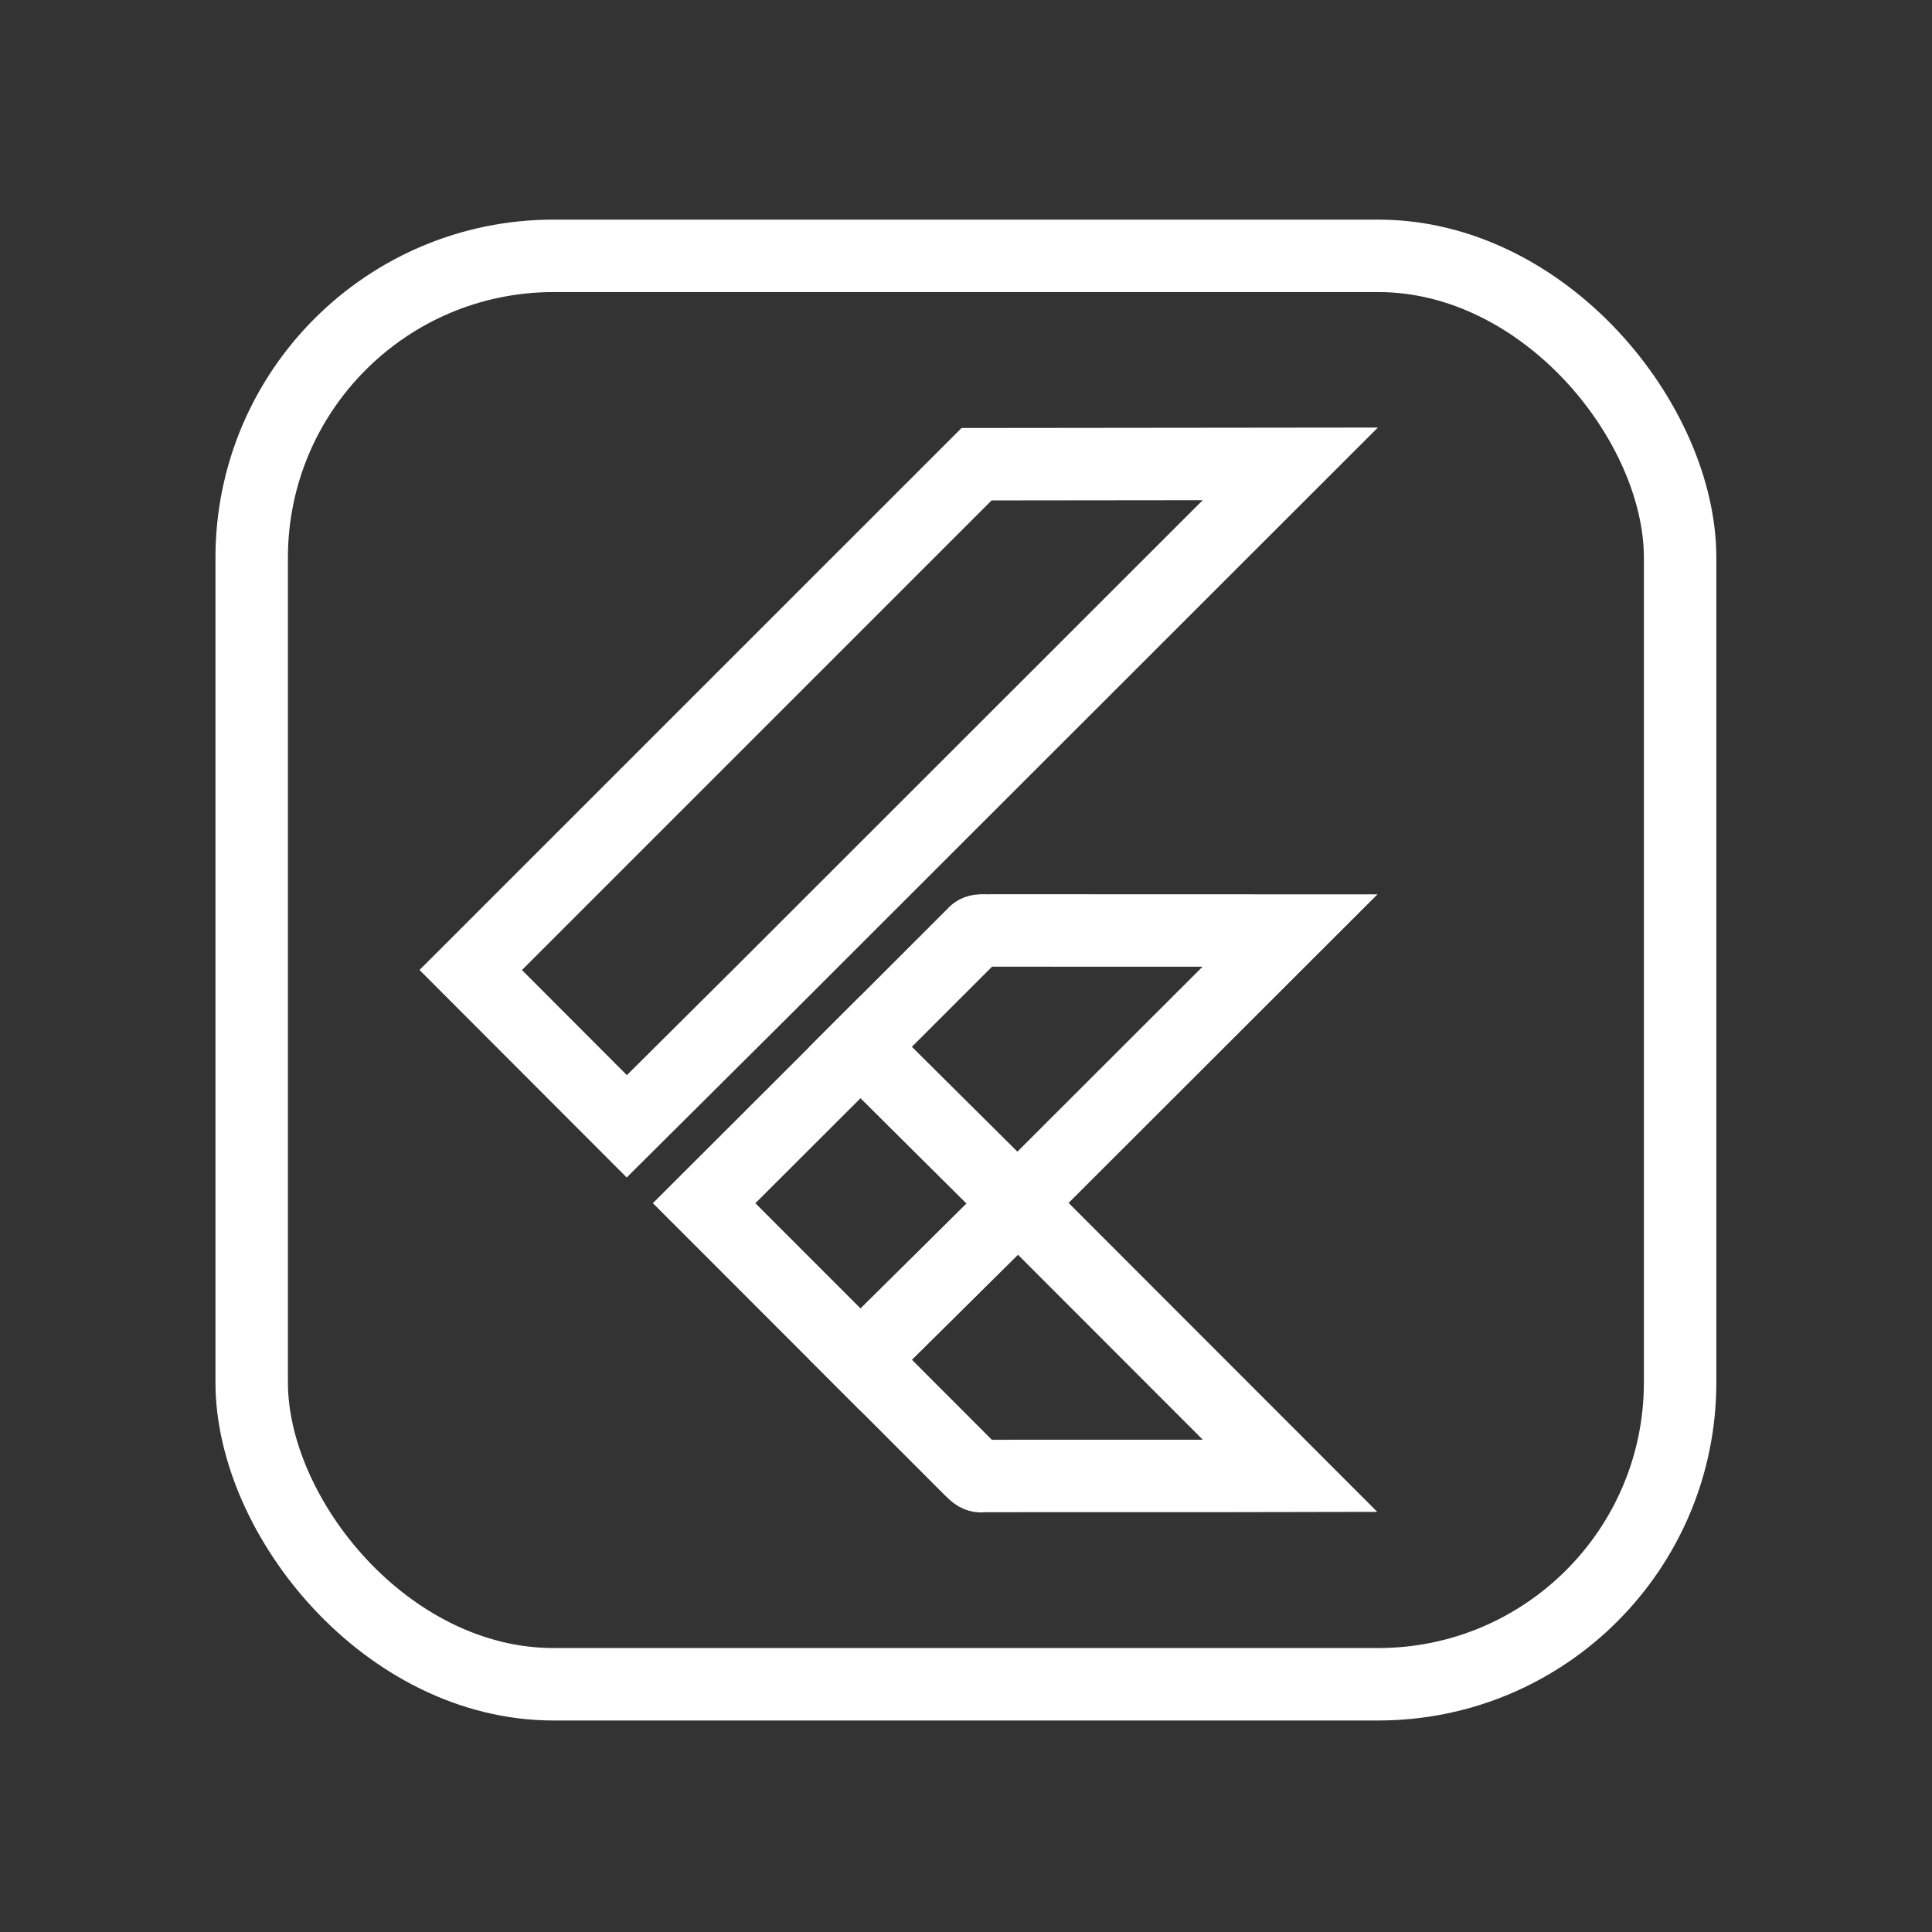 <?xml version="1.0" encoding="UTF-8"?> <svg xmlns="http://www.w3.org/2000/svg" width="40" height="40" viewBox="0 0 40 40" fill="none"><rect x="0" y="0" width="40" height="40" fill="#333333" stroke="none"/> <rect x="5.211" y="5.297" width="29.574" height="29.574" rx="6.25" stroke="white" stroke-width="1.5"></rect> <path d="M20.219 9.611L26.714 9.604L15.817 20.495L12.977 23.319L9.746 20.083L20.219 9.611ZM20.158 19.335C20.243 19.224 20.398 19.279 20.515 19.264L26.708 19.266L21.064 24.904L17.816 21.676L20.158 19.335Z" stroke="white" stroke-width="1.5"></path> <path d="M14.578 24.911L17.816 21.678L21.064 24.906L21.077 24.92L17.816 28.15L14.578 24.911Z" stroke="white" stroke-width="1.5"></path> <path d="M17.816 28.148L21.077 24.918L26.71 30.556C24.588 30.561 22.467 30.555 20.346 30.559C20.225 30.587 20.151 30.476 20.073 30.408L17.816 28.148Z" stroke="white" stroke-width="1.5"></path> </svg> 